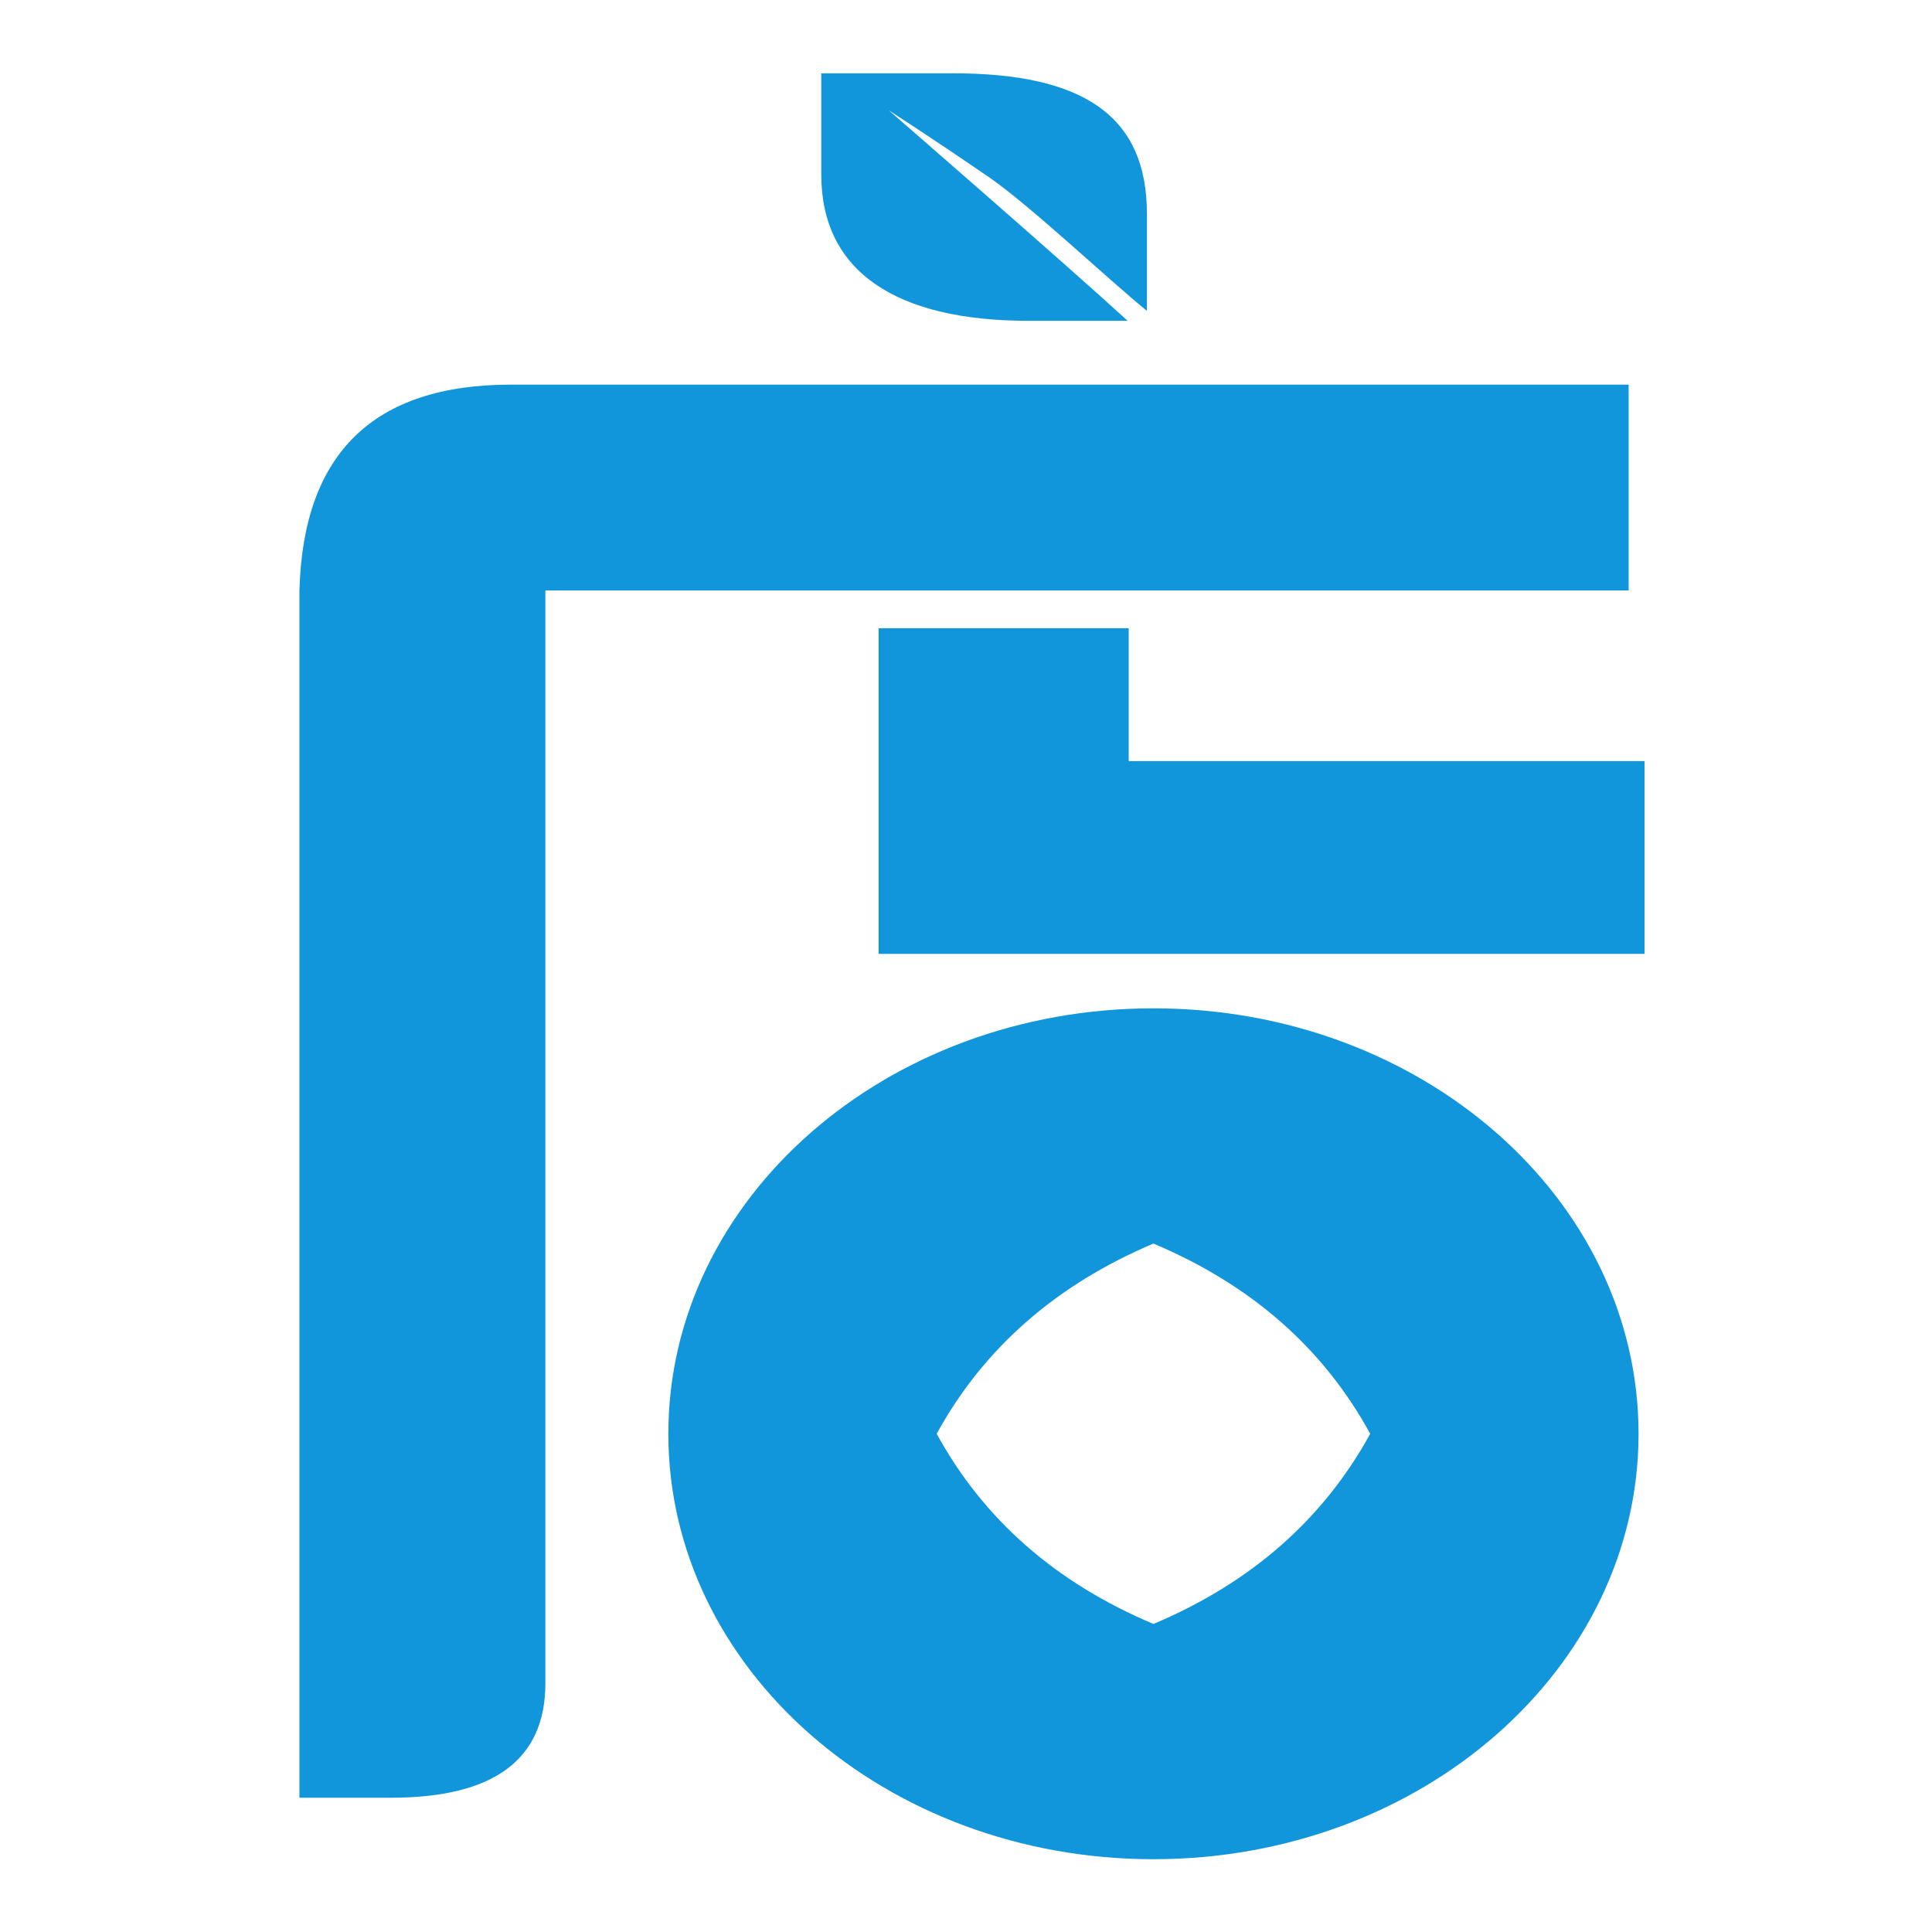 <?xml version="1.0" standalone="no"?><!DOCTYPE svg PUBLIC "-//W3C//DTD SVG 1.1//EN" "http://www.w3.org/Graphics/SVG/1.1/DTD/svg11.dtd"><svg t="1742085898716" class="icon" viewBox="0 0 1024 1024" version="1.1" xmlns="http://www.w3.org/2000/svg" p-id="23542" xmlns:xlink="http://www.w3.org/1999/xlink" width="200" height="200"><path d="M289.063 312.95L289.063 892.213c0 40.459-27.341 60.619-81.884 60.619l-48.468 0L158.711 312.95c1.933-72.77 39.354-109.086 112.124-109.086l592.381 0 0 109.086L289.063 312.95z" p-id="23543" fill="#1296db"></path><path d="M471.057 58.461c0 0 22.784 14.637 53.162 35.488 21.817 15.051 62.966 53.991 83.679 70.837L607.899 113.418c0-51.643-33.14-74.565-102.873-74.565L435.294 38.853l0 53.715c0 51.643 40.044 77.465 109.777 77.465l52.61 0C564.54 139.654 471.057 58.461 471.057 58.461z" p-id="23544" fill="#1296db"></path><path d="M871.639 505.577L871.639 403.395 598.233 403.395 598.233 332.972 465.672 332.972 465.672 505.577Z" p-id="23545" fill="#1296db"></path><path d="M611.351 534.437c-141.95 0-257.113 100.939-257.113 225.491 0 124.552 115.162 225.491 257.113 225.491 141.95 0 257.113-100.939 257.113-225.491C868.463 635.376 753.439 534.437 611.351 534.437zM611.351 860.729c-51.782-21.817-90.031-55.372-114.886-100.801 24.855-45.292 63.243-78.984 114.886-100.801 51.782 21.817 90.031 55.372 114.886 100.801C701.382 805.22 663.132 838.912 611.351 860.729z" p-id="23546" fill="#1296db"></path></svg>